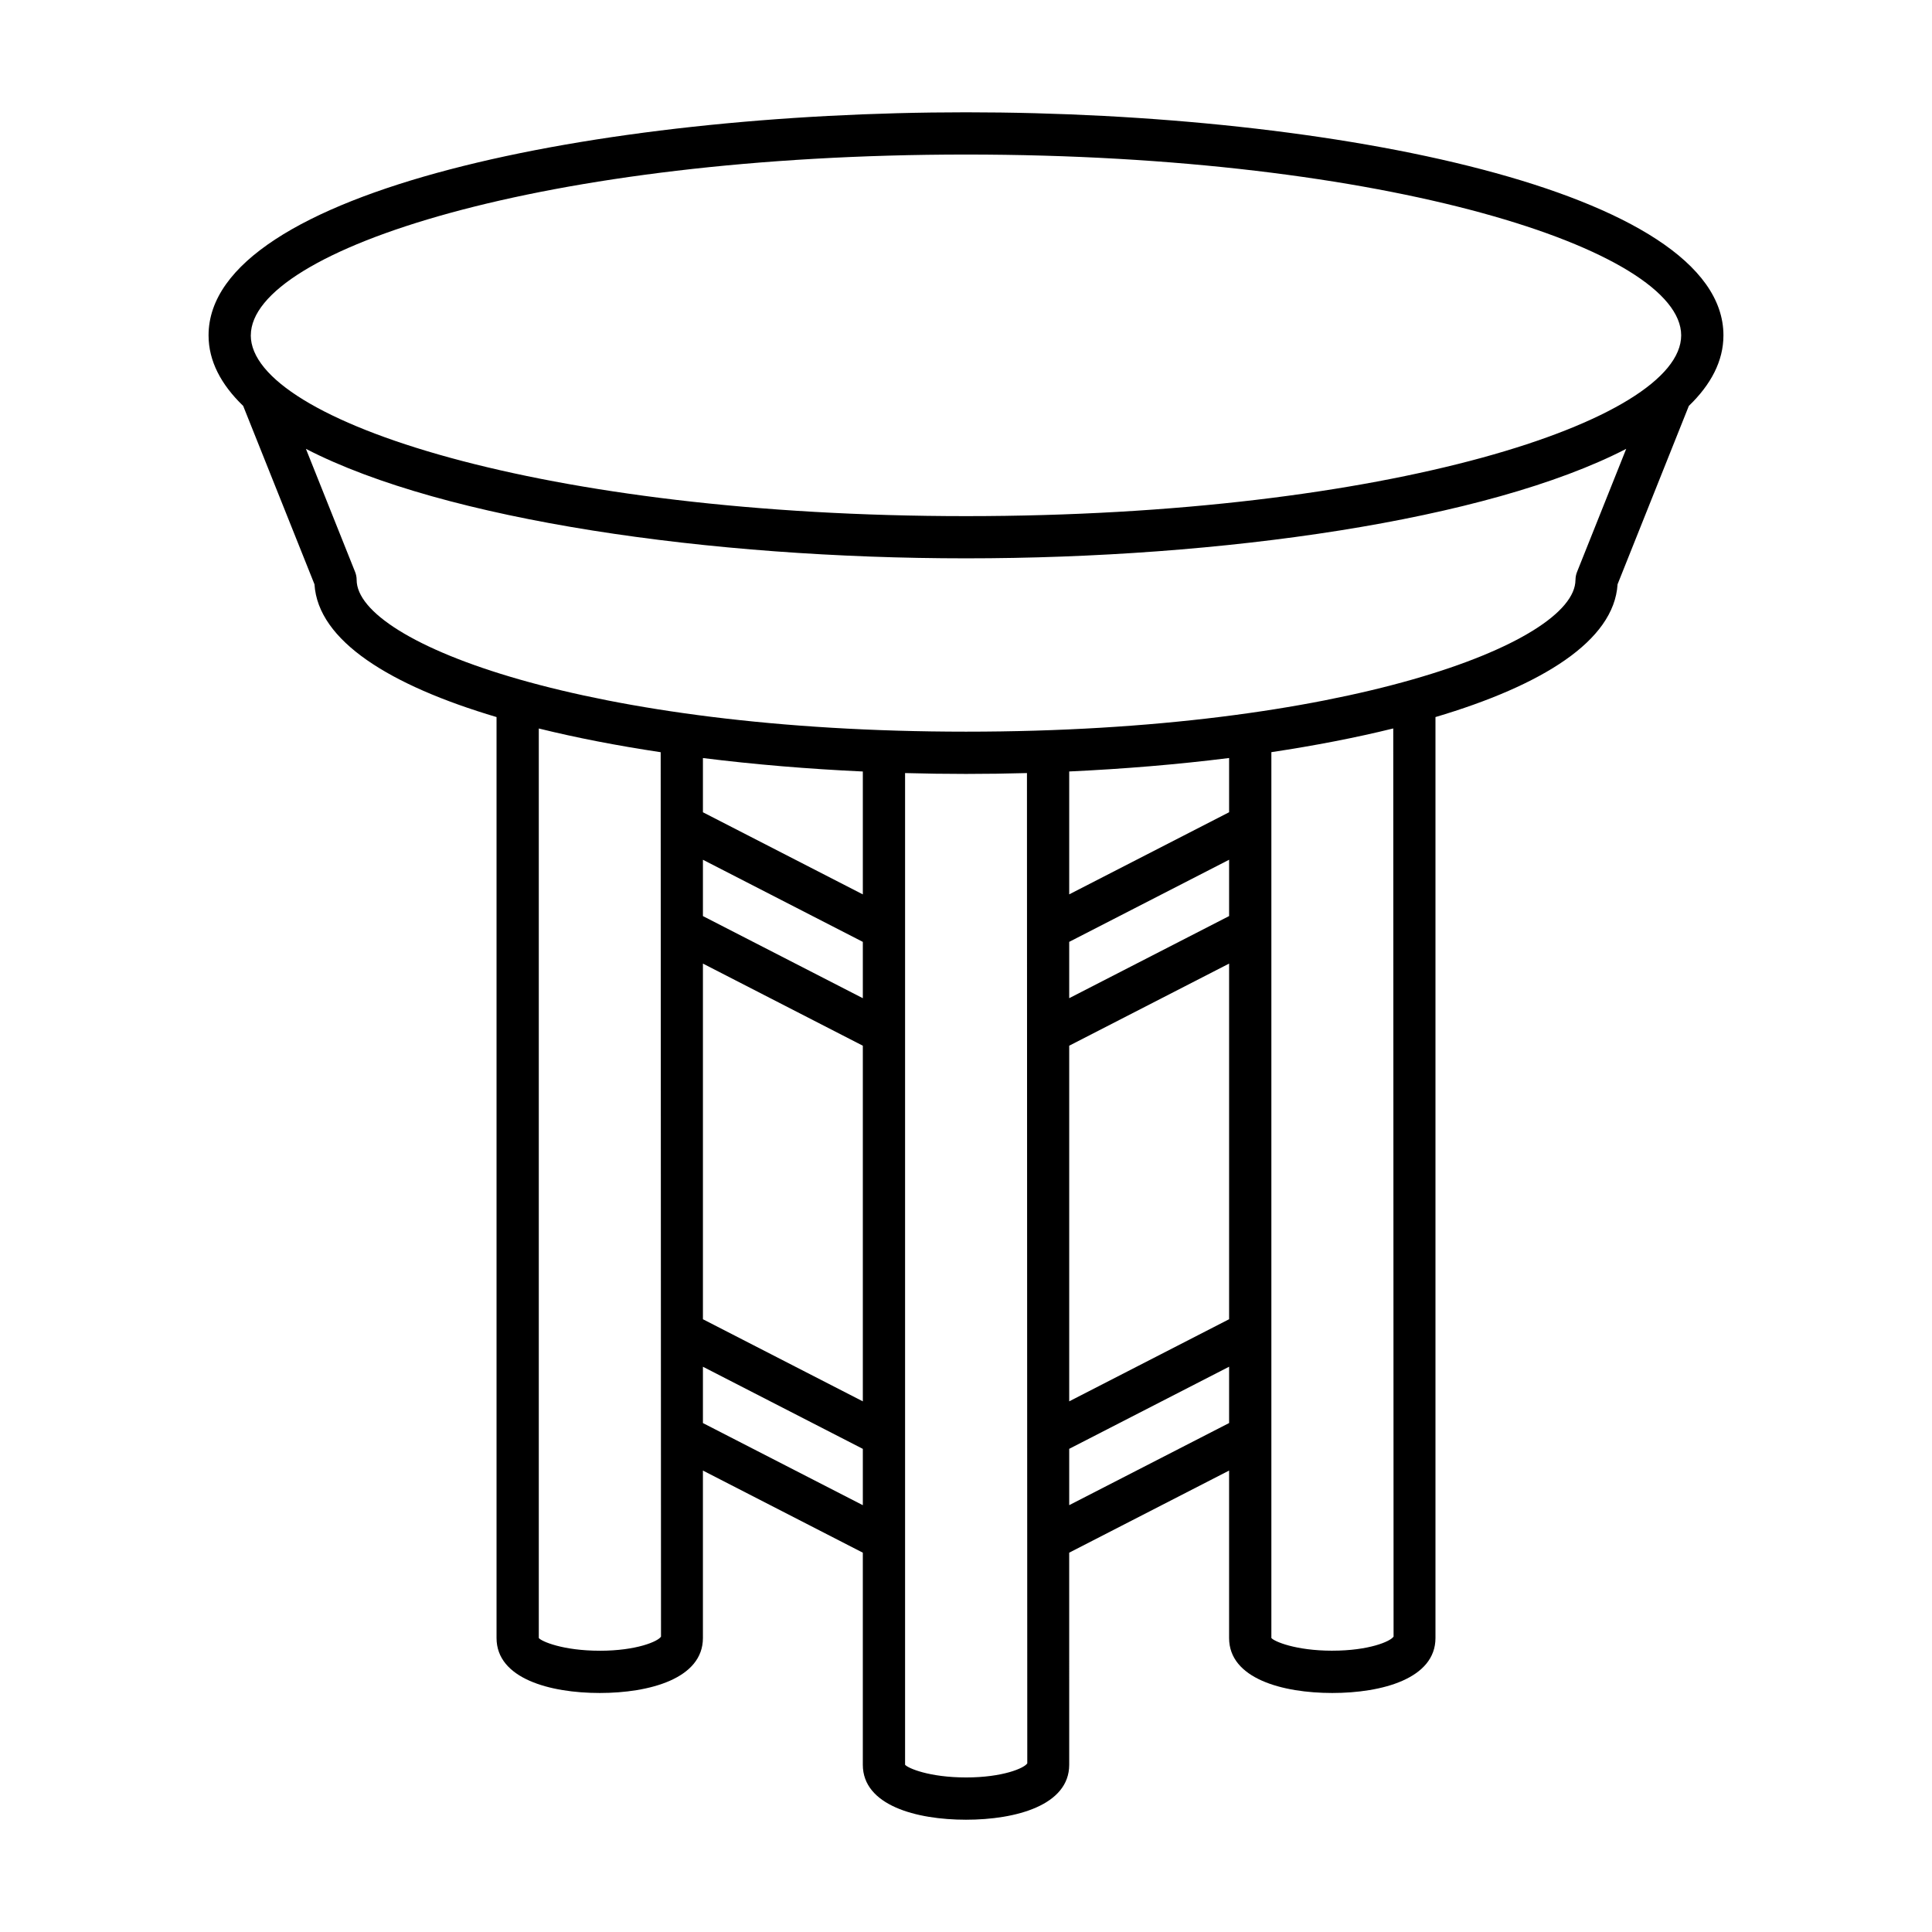<?xml version="1.0" encoding="UTF-8"?>
<!-- Uploaded to: SVG Repo, www.svgrepo.com, Generator: SVG Repo Mixer Tools -->
<svg fill="#000000" width="800px" height="800px" version="1.1" viewBox="144 144 512 512" xmlns="http://www.w3.org/2000/svg">
 <path d="m572.67 298.85 18.887-47.277c5.875-5.672 9.172-11.902 9.172-18.703 0-38.391-103.42-59.109-200.73-59.109-97.309 0-200.73 20.715-200.73 59.109 0 6.797 3.297 13.031 9.176 18.703l18.895 47.281c0.941 14.977 19.969 26.777 48.246 35.176v244.06c0 10.742 14.125 14.57 27.348 14.57 13.219 0 27.344-3.828 27.344-14.57v-44.375l42.375 21.762v56.199c0 10.742 14.125 14.57 27.348 14.57s27.348-3.828 27.348-14.57l-0.004-56.199 42.375-21.762v44.375c0 10.742 14.125 14.57 27.344 14.57 13.223 0 27.348-3.828 27.348-14.57v-244.06c28.285-8.395 47.316-20.199 48.258-35.176zm-362.2-65.98c0-22.664 77.836-47.914 189.53-47.914 111.7 0 189.53 25.25 189.53 47.914 0.004 22.66-77.832 47.91-189.53 47.91s-189.54-25.25-189.54-47.91zm92.469 348.59c-9.746 0-15.469-2.477-16.152-3.371v-241.03c9.996 2.469 20.859 4.566 32.301 6.285l0.086 234.38c-0.77 1.266-6.496 3.742-16.234 3.742zm69.719-38.57-42.375-21.762v-14.926l42.375 21.762zm0-27.516-42.375-21.762v-94.25l42.375 21.762zm0-106.84-42.375-21.762v-14.926l42.375 21.762zm0-27.512-42.375-21.762v-14.371c13.656 1.711 27.941 2.898 42.375 3.566zm27.348 234.02c-9.746 0-15.469-2.477-16.152-3.371v-262.8c5.391 0.148 10.781 0.227 16.152 0.227s10.762-0.078 16.148-0.227l0.086 262.43c-0.77 1.266-6.492 3.742-16.234 3.742zm69.719-93.922-42.375 21.762v-14.926l42.375-21.762zm0-27.512-42.375 21.762v-94.246l42.375-21.762zm0-106.84-42.375 21.762v-14.926l42.375-21.762zm0-27.516-42.375 21.762v-32.566c14.434-0.668 28.719-1.855 42.375-3.566zm27.348 222.2c-9.742 0-15.465-2.477-16.148-3.371v-234.75c11.441-1.719 22.305-3.816 32.301-6.285l0.086 240.66c-0.773 1.266-6.496 3.742-16.238 3.742zm64.441-283.78c0 16.797-61.441 40.227-161.5 40.227s-161.5-23.43-161.5-40.227c0-0.711-0.137-1.414-0.398-2.078l-13.043-32.641c36.758 18.996 107.31 29.012 174.94 29.012 67.637 0 138.18-10.02 174.95-29.016l-13.039 32.641c-0.262 0.664-0.398 1.371-0.398 2.082z"/>
</svg>